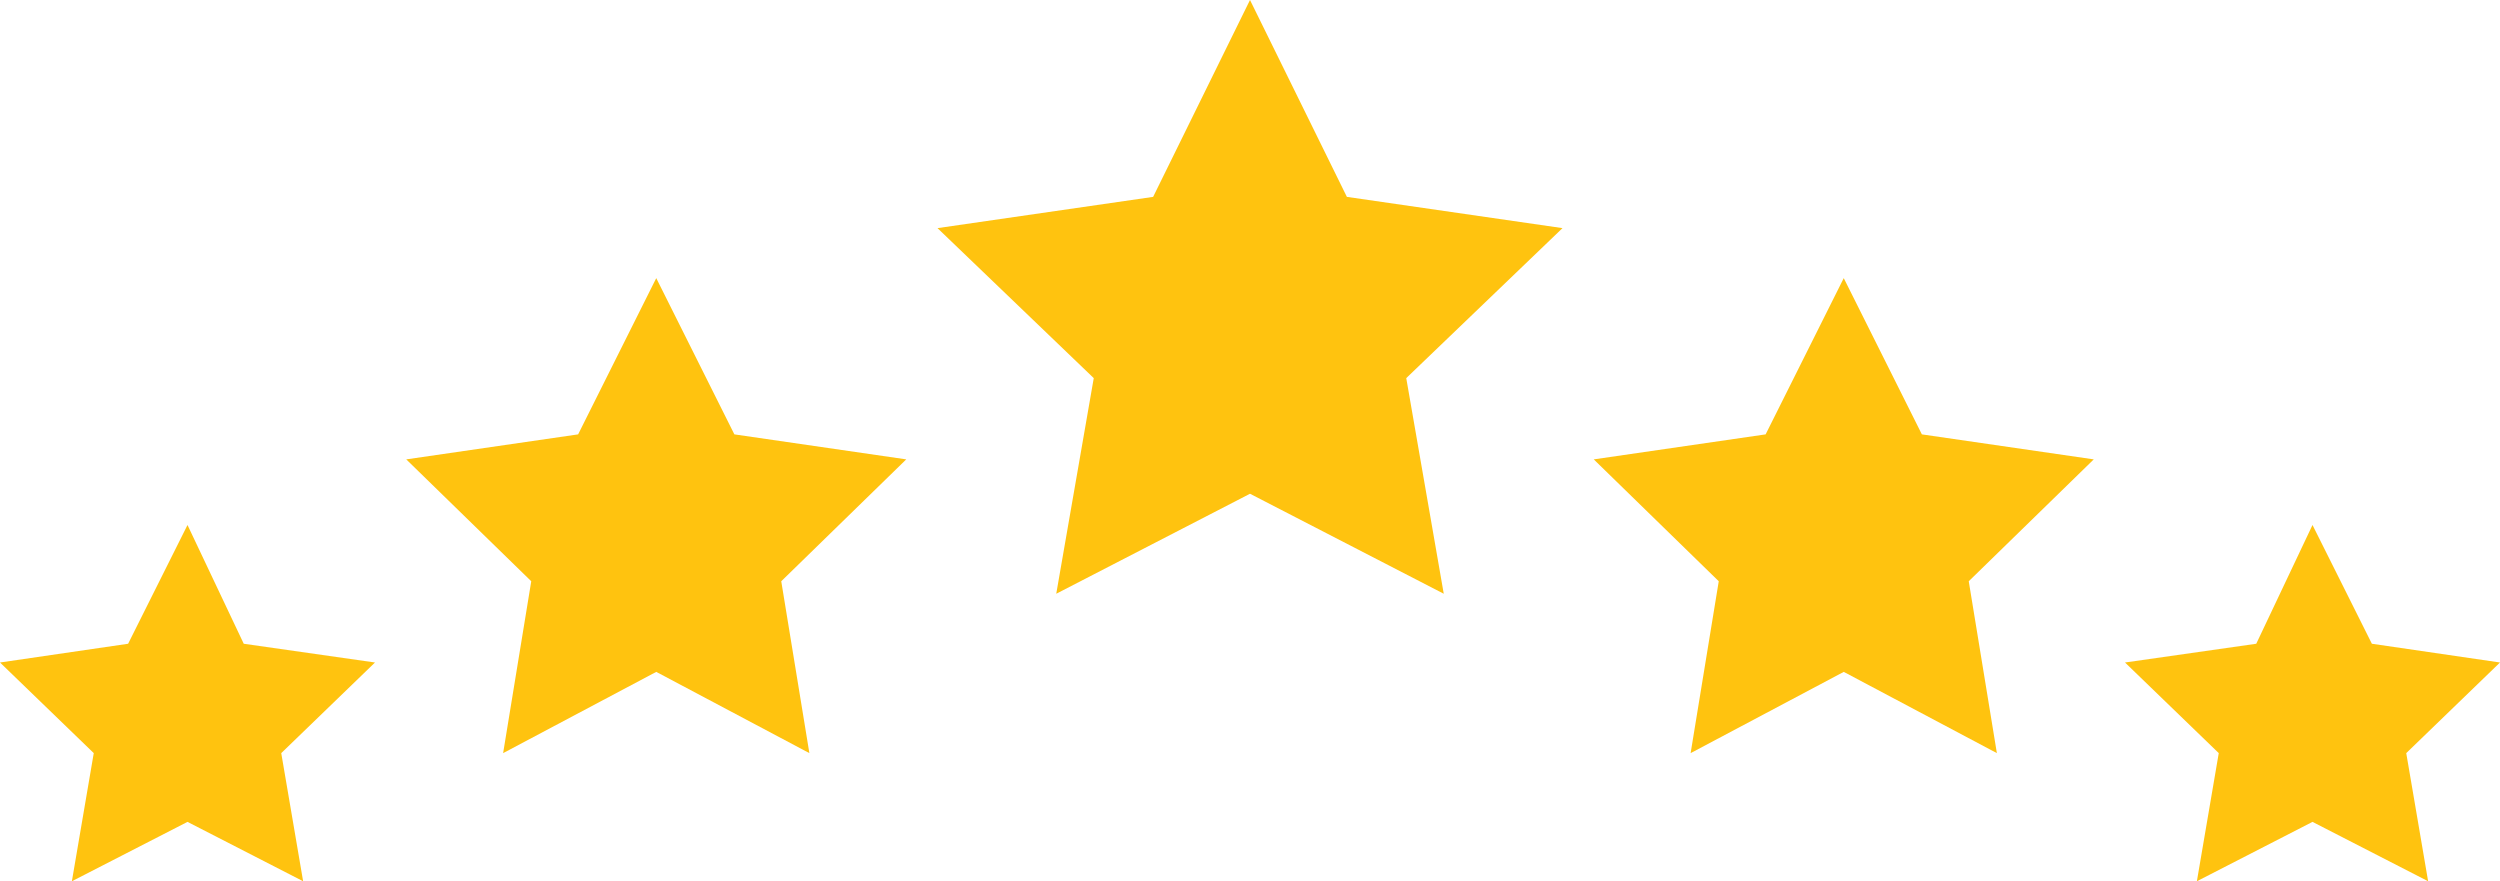 <?xml version="1.0" encoding="utf-8"?>
<!-- Generator: Adobe Illustrator 24.3.0, SVG Export Plug-In . SVG Version: 6.00 Build 0)  -->
<svg version="1.1" id="Layer_1" xmlns="http://www.w3.org/2000/svg" xmlns:xlink="http://www.w3.org/1999/xlink" x="0px" y="0px"
	 viewBox="0 0 80 28.2" style="enable-background:new 0 0 80 28.2;" xml:space="preserve">
<style type="text/css">
	.st0{fill:#FFC30F;}
</style>
<polygon class="st0" points="40,0 36.9,6.3 30,7.3 35,12.1 33.8,19 40,15.8 46.2,19 45,12.1 50,7.3 43.1,6.3 "/>
<polygon class="st0" points="23.5,13.9 21,8.9 18.5,13.9 13,14.7 17,18.6 16.1,24.1 21,21.5 25.9,24.1 25,18.6 29,14.7 "/>
<polygon class="st0" points="4.1,20.6 0,21.2 3,24.1 2.3,28.2 6,26.3 9.7,28.2 9,24.1 12,21.2 7.8,20.6 6,16.8 "/>
<polygon class="st0" points="61.5,13.9 59,8.9 56.5,13.9 51,14.7 55,18.6 54.1,24.1 59,21.5 63.9,24.1 63,18.6 67,14.7 "/>
<polygon class="st0" points="72.2,20.6 68,21.2 71,24.1 70.3,28.2 74,26.3 77.7,28.2 77,24.1 80,21.2 75.9,20.6 74,16.8 "/>
</svg>
